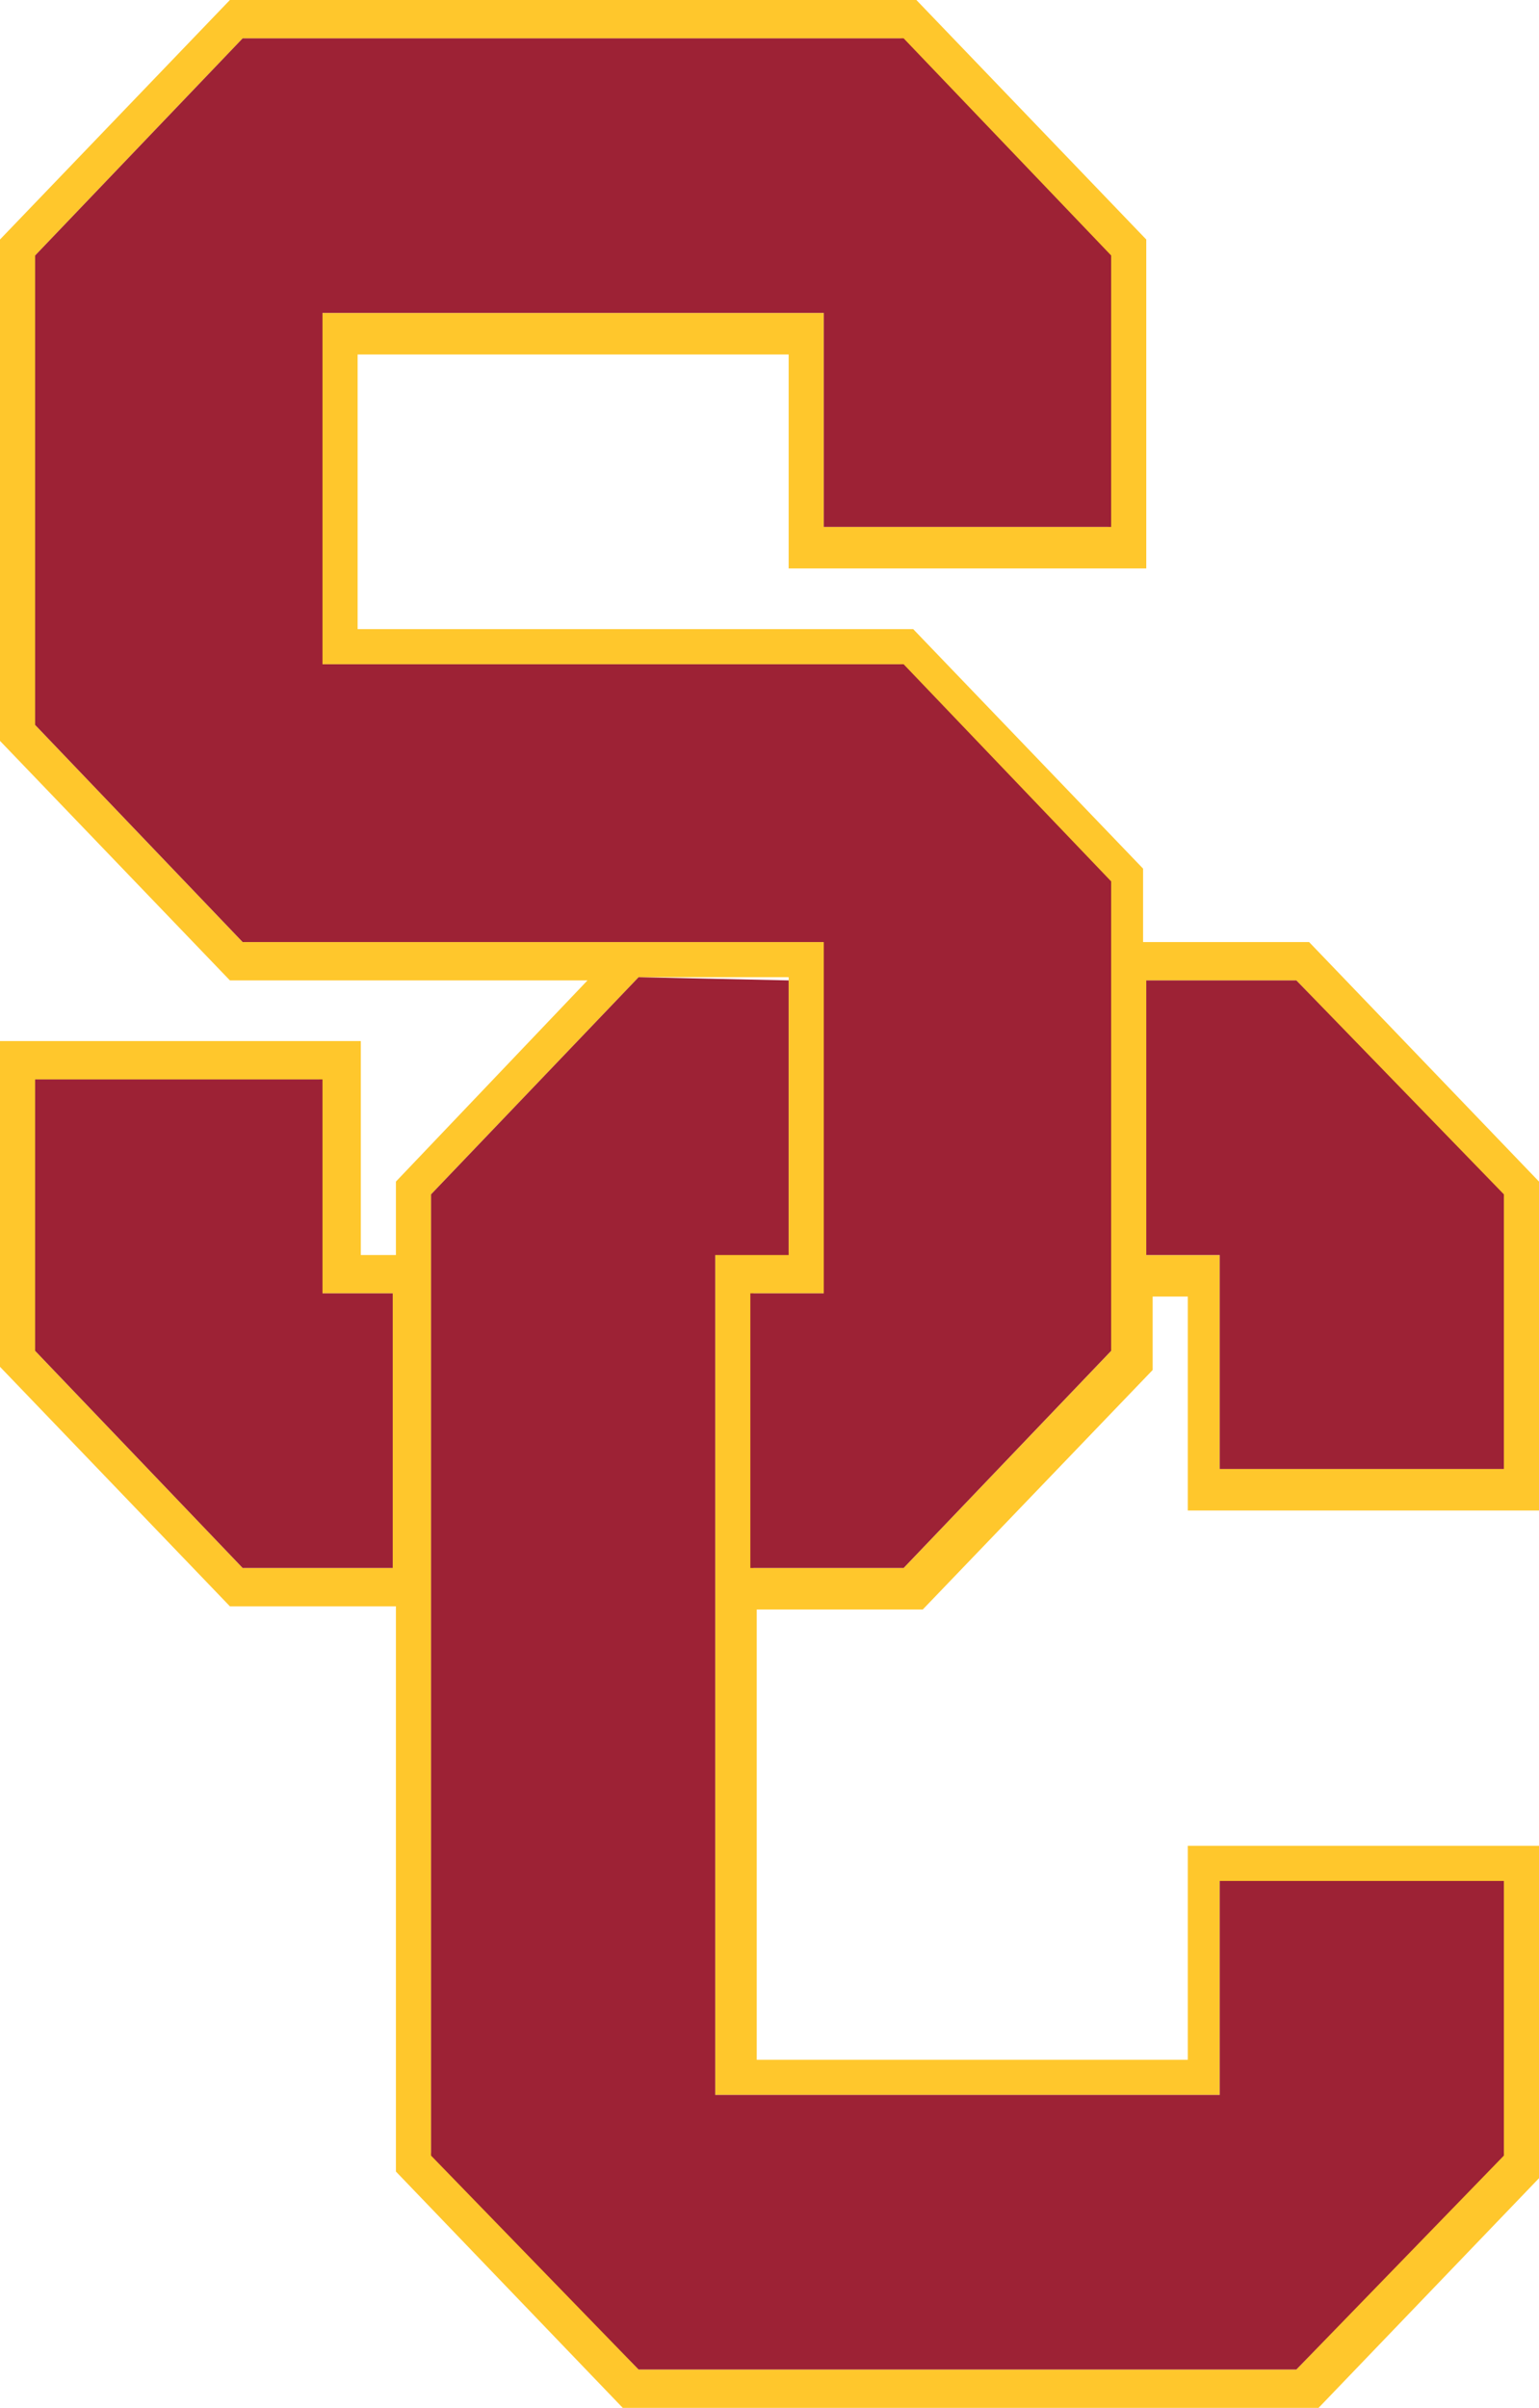 <?xml version="1.0" encoding="UTF-8"?>
<svg id="Layer_1" data-name="Layer 1" xmlns="http://www.w3.org/2000/svg" version="1.1" viewBox="0 0 48.2 75.4">
  <defs>
    <style>
      .cls-1 {
        fill: #ffc72c;
      }

      .cls-1, .cls-2 {
        stroke-width: 0px;
      }

      .cls-2 {
        fill: #9d2235;
      }
    </style>
  </defs>
  <g id="USC_Primary" data-name="USC Primary">
    <path class="cls-1" d="M48.2,47.2v-10.2l-7.2-7.5h-5.2v-2.3l-7.2-7.5H11.2v-8.6h13.5v6.7h11.2V7.5L28.7,0H7.2L0,7.5v15.7l7.2,7.5h11.2l-6,6.3v2.3h-1.1v-6.7H0v10.2l7.2,7.5h5.2v17.7l7.2,7.5h21.6l7.2-7.5v-10.2h-11.2v6.7h-13.5v-14.1h5.2l7.2-7.5v-2.3h1.1v6.7h11.2ZM12.3,49.1h-4.7l-6.5-6.8v-8.5h8.9v6.7h2.3v8.6h0ZM22.4,39.3v26.3h15.8v-6.7h8.9v8.5l-6.5,6.8h-20.6l-6.5-6.8v-30h0s6.5-6.8,6.5-6.8h4.7v8.6h-2.3ZM34.8,42.3l-6.5,6.8h-4.7v-8.6h2.3v-11H7.6l-6.5-6.8V8L7.6,1.2h20.6l6.5,6.8v8.5h-8.9v-6.7h-15.8v11h18.2s6.5,6.8,6.5,6.8v14.7h0ZM35.9,39.3v-8.6h4.7l6.5,6.8v8.5h-8.9v-6.7h-2.3Z"/>
    <polygon class="cls-2" points="38.2 46 47.1 46 47.1 37.4 40.6 30.7 35.9 30.7 35.9 39.3 38.2 39.3 38.2 46 38.2 46"/>
    <polygon class="cls-2" points="10.1 20.8 10.1 9.8 25.8 9.8 25.8 16.5 34.8 16.5 34.8 8 28.3 1.2 7.6 1.2 1.1 8 1.1 22.7 7.6 29.5 25.8 29.5 25.8 40.5 23.5 40.5 23.5 49.1 28.3 49.1 34.8 42.3 34.8 27.6 28.3 20.8 10.1 20.8 10.1 20.8"/>
    <polygon class="cls-2" points="10.1 33.8 1.1 33.8 1.1 42.3 7.6 49.1 12.3 49.1 12.3 40.5 10.1 40.5 10.1 33.8 10.1 33.8"/>
    <polygon class="cls-2" points="24.7 30.7 20 30.6 13.5 37.4 13.5 37.4 13.5 67.5 20 74.2 40.6 74.2 47.1 67.5 47.1 58.9 38.2 58.9 38.2 65.6 22.4 65.6 22.4 39.3 24.7 39.3 24.7 30.7 24.7 30.7"/>
  </g>
</svg>